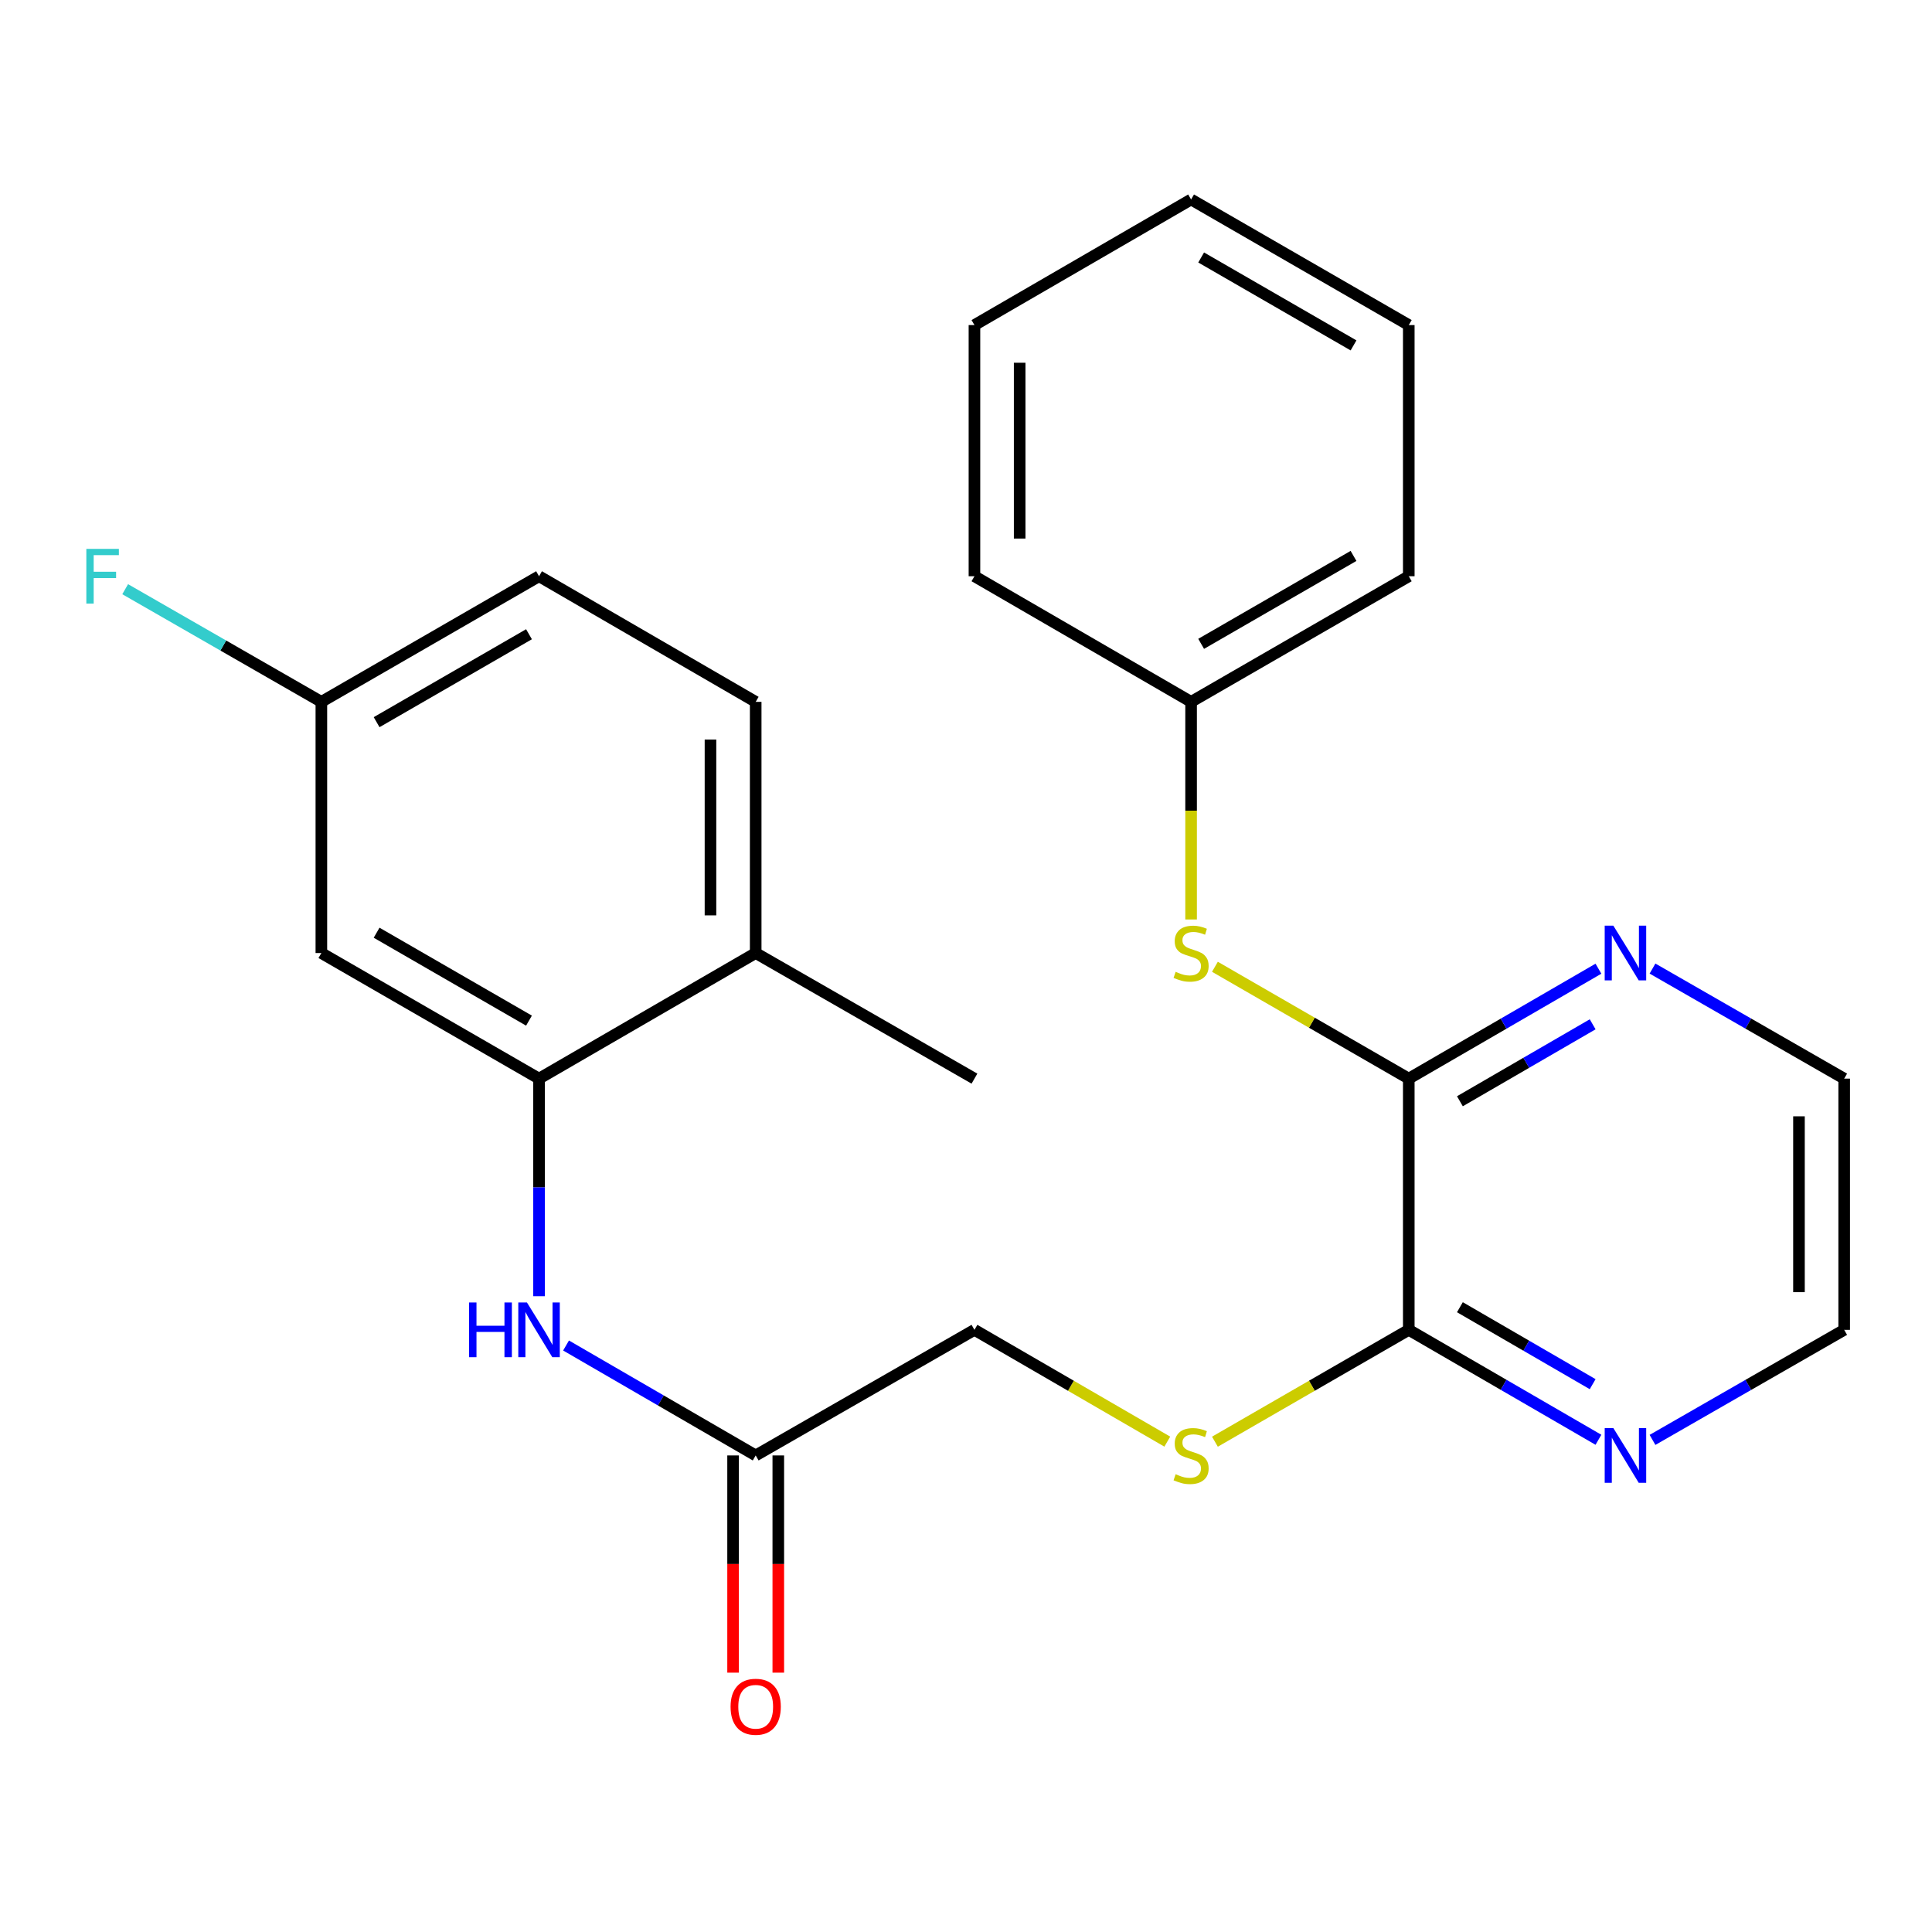 <?xml version='1.0' encoding='iso-8859-1'?>
<svg version='1.1' baseProfile='full'
              xmlns='http://www.w3.org/2000/svg'
                      xmlns:rdkit='http://www.rdkit.org/xml'
                      xmlns:xlink='http://www.w3.org/1999/xlink'
                  xml:space='preserve'
width='1000px' height='1000px' viewBox='0 0 1000 1000'>
<!-- END OF HEADER -->
<rect style='opacity:1.0;fill:#FFFFFF;stroke:none' width='1000' height='1000' x='0' y='0'> </rect>
<path class='bond-0' d='M 729.18,558.298 L 729.18,688.325' style='fill:none;fill-rule:evenodd;stroke:#000000;stroke-width:6px;stroke-linecap:butt;stroke-linejoin:miter;stroke-opacity:1' />
<path class='bond-3' d='M 729.18,558.298 L 679.011,529.352' style='fill:none;fill-rule:evenodd;stroke:#000000;stroke-width:6px;stroke-linecap:butt;stroke-linejoin:miter;stroke-opacity:1' />
<path class='bond-3' d='M 679.011,529.352 L 628.842,500.407' style='fill:none;fill-rule:evenodd;stroke:#CCCC00;stroke-width:6px;stroke-linecap:butt;stroke-linejoin:miter;stroke-opacity:1' />
<path class='bond-7' d='M 729.18,558.298 L 778.264,529.847' style='fill:none;fill-rule:evenodd;stroke:#000000;stroke-width:6px;stroke-linecap:butt;stroke-linejoin:miter;stroke-opacity:1' />
<path class='bond-7' d='M 778.264,529.847 L 827.349,501.395' style='fill:none;fill-rule:evenodd;stroke:#0000FF;stroke-width:6px;stroke-linecap:butt;stroke-linejoin:miter;stroke-opacity:1' />
<path class='bond-7' d='M 755.641,570.01 L 790,550.094' style='fill:none;fill-rule:evenodd;stroke:#000000;stroke-width:6px;stroke-linecap:butt;stroke-linejoin:miter;stroke-opacity:1' />
<path class='bond-7' d='M 790,550.094 L 824.359,530.178' style='fill:none;fill-rule:evenodd;stroke:#0000FF;stroke-width:6px;stroke-linecap:butt;stroke-linejoin:miter;stroke-opacity:1' />
<path class='bond-6' d='M 729.18,688.325 L 679.011,717.271' style='fill:none;fill-rule:evenodd;stroke:#000000;stroke-width:6px;stroke-linecap:butt;stroke-linejoin:miter;stroke-opacity:1' />
<path class='bond-6' d='M 679.011,717.271 L 628.842,746.217' style='fill:none;fill-rule:evenodd;stroke:#CCCC00;stroke-width:6px;stroke-linecap:butt;stroke-linejoin:miter;stroke-opacity:1' />
<path class='bond-8' d='M 729.18,688.325 L 778.264,716.776' style='fill:none;fill-rule:evenodd;stroke:#000000;stroke-width:6px;stroke-linecap:butt;stroke-linejoin:miter;stroke-opacity:1' />
<path class='bond-8' d='M 778.264,716.776 L 827.349,745.228' style='fill:none;fill-rule:evenodd;stroke:#0000FF;stroke-width:6px;stroke-linecap:butt;stroke-linejoin:miter;stroke-opacity:1' />
<path class='bond-8' d='M 755.641,676.613 L 790,696.529' style='fill:none;fill-rule:evenodd;stroke:#000000;stroke-width:6px;stroke-linecap:butt;stroke-linejoin:miter;stroke-opacity:1' />
<path class='bond-8' d='M 790,696.529 L 824.359,716.445' style='fill:none;fill-rule:evenodd;stroke:#0000FF;stroke-width:6px;stroke-linecap:butt;stroke-linejoin:miter;stroke-opacity:1' />
<path class='bond-1' d='M 279.007,558.298 L 279.007,614.606' style='fill:none;fill-rule:evenodd;stroke:#000000;stroke-width:6px;stroke-linecap:butt;stroke-linejoin:miter;stroke-opacity:1' />
<path class='bond-1' d='M 279.007,614.606 L 279.007,670.914' style='fill:none;fill-rule:evenodd;stroke:#0000FF;stroke-width:6px;stroke-linecap:butt;stroke-linejoin:miter;stroke-opacity:1' />
<path class='bond-5' d='M 279.007,558.298 L 166.337,493.291' style='fill:none;fill-rule:evenodd;stroke:#000000;stroke-width:6px;stroke-linecap:butt;stroke-linejoin:miter;stroke-opacity:1' />
<path class='bond-5' d='M 273.802,528.277 L 194.933,482.772' style='fill:none;fill-rule:evenodd;stroke:#000000;stroke-width:6px;stroke-linecap:butt;stroke-linejoin:miter;stroke-opacity:1' />
<path class='bond-9' d='M 279.007,558.298 L 391.144,493.291' style='fill:none;fill-rule:evenodd;stroke:#000000;stroke-width:6px;stroke-linecap:butt;stroke-linejoin:miter;stroke-opacity:1' />
<path class='bond-2' d='M 292.988,696.43 L 342.066,724.881' style='fill:none;fill-rule:evenodd;stroke:#0000FF;stroke-width:6px;stroke-linecap:butt;stroke-linejoin:miter;stroke-opacity:1' />
<path class='bond-2' d='M 342.066,724.881 L 391.144,753.332' style='fill:none;fill-rule:evenodd;stroke:#000000;stroke-width:6px;stroke-linecap:butt;stroke-linejoin:miter;stroke-opacity:1' />
<path class='bond-14' d='M 616.51,475.921 L 616.51,419.599' style='fill:none;fill-rule:evenodd;stroke:#CCCC00;stroke-width:6px;stroke-linecap:butt;stroke-linejoin:miter;stroke-opacity:1' />
<path class='bond-14' d='M 616.51,419.599 L 616.51,363.278' style='fill:none;fill-rule:evenodd;stroke:#000000;stroke-width:6px;stroke-linecap:butt;stroke-linejoin:miter;stroke-opacity:1' />
<path class='bond-4' d='M 391.144,753.332 L 504.373,688.325' style='fill:none;fill-rule:evenodd;stroke:#000000;stroke-width:6px;stroke-linecap:butt;stroke-linejoin:miter;stroke-opacity:1' />
<path class='bond-10' d='M 379.443,753.332 L 379.443,809.547' style='fill:none;fill-rule:evenodd;stroke:#000000;stroke-width:6px;stroke-linecap:butt;stroke-linejoin:miter;stroke-opacity:1' />
<path class='bond-10' d='M 379.443,809.547 L 379.443,865.762' style='fill:none;fill-rule:evenodd;stroke:#FF0000;stroke-width:6px;stroke-linecap:butt;stroke-linejoin:miter;stroke-opacity:1' />
<path class='bond-10' d='M 402.845,753.332 L 402.845,809.547' style='fill:none;fill-rule:evenodd;stroke:#000000;stroke-width:6px;stroke-linecap:butt;stroke-linejoin:miter;stroke-opacity:1' />
<path class='bond-10' d='M 402.845,809.547 L 402.845,865.762' style='fill:none;fill-rule:evenodd;stroke:#FF0000;stroke-width:6px;stroke-linecap:butt;stroke-linejoin:miter;stroke-opacity:1' />
<path class='bond-13' d='M 166.337,493.291 L 166.337,363.278' style='fill:none;fill-rule:evenodd;stroke:#000000;stroke-width:6px;stroke-linecap:butt;stroke-linejoin:miter;stroke-opacity:1' />
<path class='bond-11' d='M 604.189,746.189 L 554.281,717.257' style='fill:none;fill-rule:evenodd;stroke:#CCCC00;stroke-width:6px;stroke-linecap:butt;stroke-linejoin:miter;stroke-opacity:1' />
<path class='bond-11' d='M 554.281,717.257 L 504.373,688.325' style='fill:none;fill-rule:evenodd;stroke:#000000;stroke-width:6px;stroke-linecap:butt;stroke-linejoin:miter;stroke-opacity:1' />
<path class='bond-17' d='M 855.333,501.332 L 904.939,529.815' style='fill:none;fill-rule:evenodd;stroke:#0000FF;stroke-width:6px;stroke-linecap:butt;stroke-linejoin:miter;stroke-opacity:1' />
<path class='bond-17' d='M 904.939,529.815 L 954.545,558.298' style='fill:none;fill-rule:evenodd;stroke:#000000;stroke-width:6px;stroke-linecap:butt;stroke-linejoin:miter;stroke-opacity:1' />
<path class='bond-25' d='M 855.333,745.291 L 904.939,716.808' style='fill:none;fill-rule:evenodd;stroke:#0000FF;stroke-width:6px;stroke-linecap:butt;stroke-linejoin:miter;stroke-opacity:1' />
<path class='bond-25' d='M 904.939,716.808 L 954.545,688.325' style='fill:none;fill-rule:evenodd;stroke:#000000;stroke-width:6px;stroke-linecap:butt;stroke-linejoin:miter;stroke-opacity:1' />
<path class='bond-12' d='M 391.144,493.291 L 391.144,363.278' style='fill:none;fill-rule:evenodd;stroke:#000000;stroke-width:6px;stroke-linecap:butt;stroke-linejoin:miter;stroke-opacity:1' />
<path class='bond-12' d='M 367.742,473.789 L 367.742,382.78' style='fill:none;fill-rule:evenodd;stroke:#000000;stroke-width:6px;stroke-linecap:butt;stroke-linejoin:miter;stroke-opacity:1' />
<path class='bond-19' d='M 391.144,493.291 L 504.373,558.298' style='fill:none;fill-rule:evenodd;stroke:#000000;stroke-width:6px;stroke-linecap:butt;stroke-linejoin:miter;stroke-opacity:1' />
<path class='bond-15' d='M 391.144,363.278 L 279.007,298.258' style='fill:none;fill-rule:evenodd;stroke:#000000;stroke-width:6px;stroke-linecap:butt;stroke-linejoin:miter;stroke-opacity:1' />
<path class='bond-16' d='M 166.337,363.278 L 115.565,334.123' style='fill:none;fill-rule:evenodd;stroke:#000000;stroke-width:6px;stroke-linecap:butt;stroke-linejoin:miter;stroke-opacity:1' />
<path class='bond-16' d='M 115.565,334.123 L 64.793,304.967' style='fill:none;fill-rule:evenodd;stroke:#33CCCC;stroke-width:6px;stroke-linecap:butt;stroke-linejoin:miter;stroke-opacity:1' />
<path class='bond-27' d='M 166.337,363.278 L 279.007,298.258' style='fill:none;fill-rule:evenodd;stroke:#000000;stroke-width:6px;stroke-linecap:butt;stroke-linejoin:miter;stroke-opacity:1' />
<path class='bond-27' d='M 194.935,373.794 L 273.804,328.28' style='fill:none;fill-rule:evenodd;stroke:#000000;stroke-width:6px;stroke-linecap:butt;stroke-linejoin:miter;stroke-opacity:1' />
<path class='bond-20' d='M 616.51,363.278 L 729.18,298.258' style='fill:none;fill-rule:evenodd;stroke:#000000;stroke-width:6px;stroke-linecap:butt;stroke-linejoin:miter;stroke-opacity:1' />
<path class='bond-20' d='M 621.713,333.255 L 700.582,287.741' style='fill:none;fill-rule:evenodd;stroke:#000000;stroke-width:6px;stroke-linecap:butt;stroke-linejoin:miter;stroke-opacity:1' />
<path class='bond-21' d='M 616.51,363.278 L 504.373,298.258' style='fill:none;fill-rule:evenodd;stroke:#000000;stroke-width:6px;stroke-linecap:butt;stroke-linejoin:miter;stroke-opacity:1' />
<path class='bond-18' d='M 954.545,558.298 L 954.545,688.325' style='fill:none;fill-rule:evenodd;stroke:#000000;stroke-width:6px;stroke-linecap:butt;stroke-linejoin:miter;stroke-opacity:1' />
<path class='bond-18' d='M 931.143,577.802 L 931.143,668.821' style='fill:none;fill-rule:evenodd;stroke:#000000;stroke-width:6px;stroke-linecap:butt;stroke-linejoin:miter;stroke-opacity:1' />
<path class='bond-23' d='M 729.18,298.258 L 729.18,168.257' style='fill:none;fill-rule:evenodd;stroke:#000000;stroke-width:6px;stroke-linecap:butt;stroke-linejoin:miter;stroke-opacity:1' />
<path class='bond-22' d='M 504.373,298.258 L 504.373,168.257' style='fill:none;fill-rule:evenodd;stroke:#000000;stroke-width:6px;stroke-linecap:butt;stroke-linejoin:miter;stroke-opacity:1' />
<path class='bond-22' d='M 527.776,278.758 L 527.776,187.757' style='fill:none;fill-rule:evenodd;stroke:#000000;stroke-width:6px;stroke-linecap:butt;stroke-linejoin:miter;stroke-opacity:1' />
<path class='bond-24' d='M 504.373,168.257 L 616.51,103.25' style='fill:none;fill-rule:evenodd;stroke:#000000;stroke-width:6px;stroke-linecap:butt;stroke-linejoin:miter;stroke-opacity:1' />
<path class='bond-26' d='M 729.18,168.257 L 616.51,103.25' style='fill:none;fill-rule:evenodd;stroke:#000000;stroke-width:6px;stroke-linecap:butt;stroke-linejoin:miter;stroke-opacity:1' />
<path class='bond-26' d='M 700.584,178.777 L 621.715,133.272' style='fill:none;fill-rule:evenodd;stroke:#000000;stroke-width:6px;stroke-linecap:butt;stroke-linejoin:miter;stroke-opacity:1' />
<path  class='atom-3' d='M 242.787 674.165
L 246.627 674.165
L 246.627 686.205
L 261.107 686.205
L 261.107 674.165
L 264.947 674.165
L 264.947 702.485
L 261.107 702.485
L 261.107 689.405
L 246.627 689.405
L 246.627 702.485
L 242.787 702.485
L 242.787 674.165
' fill='#0000FF'/>
<path  class='atom-3' d='M 272.747 674.165
L 282.027 689.165
Q 282.947 690.645, 284.427 693.325
Q 285.907 696.005, 285.987 696.165
L 285.987 674.165
L 289.747 674.165
L 289.747 702.485
L 285.867 702.485
L 275.907 686.085
Q 274.747 684.165, 273.507 681.965
Q 272.307 679.765, 271.947 679.085
L 271.947 702.485
L 268.267 702.485
L 268.267 674.165
L 272.747 674.165
' fill='#0000FF'/>
<path  class='atom-4' d='M 608.51 503.011
Q 608.83 503.131, 610.15 503.691
Q 611.47 504.251, 612.91 504.611
Q 614.39 504.931, 615.83 504.931
Q 618.51 504.931, 620.07 503.651
Q 621.63 502.331, 621.63 500.051
Q 621.63 498.491, 620.83 497.531
Q 620.07 496.571, 618.87 496.051
Q 617.67 495.531, 615.67 494.931
Q 613.15 494.171, 611.63 493.451
Q 610.15 492.731, 609.07 491.211
Q 608.03 489.691, 608.03 487.131
Q 608.03 483.571, 610.43 481.371
Q 612.87 479.171, 617.67 479.171
Q 620.95 479.171, 624.67 480.731
L 623.75 483.811
Q 620.35 482.411, 617.79 482.411
Q 615.03 482.411, 613.51 483.571
Q 611.99 484.691, 612.03 486.651
Q 612.03 488.171, 612.79 489.091
Q 613.59 490.011, 614.71 490.531
Q 615.87 491.051, 617.79 491.651
Q 620.35 492.451, 621.87 493.251
Q 623.39 494.051, 624.47 495.691
Q 625.59 497.291, 625.59 500.051
Q 625.59 503.971, 622.95 506.091
Q 620.35 508.171, 615.99 508.171
Q 613.47 508.171, 611.55 507.611
Q 609.67 507.091, 607.43 506.171
L 608.51 503.011
' fill='#CCCC00'/>
<path  class='atom-7' d='M 608.51 763.052
Q 608.83 763.172, 610.15 763.732
Q 611.47 764.292, 612.91 764.652
Q 614.39 764.972, 615.83 764.972
Q 618.51 764.972, 620.07 763.692
Q 621.63 762.372, 621.63 760.092
Q 621.63 758.532, 620.83 757.572
Q 620.07 756.612, 618.87 756.092
Q 617.67 755.572, 615.67 754.972
Q 613.15 754.212, 611.63 753.492
Q 610.15 752.772, 609.07 751.252
Q 608.03 749.732, 608.03 747.172
Q 608.03 743.612, 610.43 741.412
Q 612.87 739.212, 617.67 739.212
Q 620.95 739.212, 624.67 740.772
L 623.75 743.852
Q 620.35 742.452, 617.79 742.452
Q 615.03 742.452, 613.51 743.612
Q 611.99 744.732, 612.03 746.692
Q 612.03 748.212, 612.79 749.132
Q 613.59 750.052, 614.71 750.572
Q 615.87 751.092, 617.79 751.692
Q 620.35 752.492, 621.87 753.292
Q 623.39 754.092, 624.47 755.732
Q 625.59 757.332, 625.59 760.092
Q 625.59 764.012, 622.95 766.132
Q 620.35 768.212, 615.99 768.212
Q 613.47 768.212, 611.55 767.652
Q 609.67 767.132, 607.43 766.212
L 608.51 763.052
' fill='#CCCC00'/>
<path  class='atom-8' d='M 835.07 479.131
L 844.35 494.131
Q 845.27 495.611, 846.75 498.291
Q 848.23 500.971, 848.31 501.131
L 848.31 479.131
L 852.07 479.131
L 852.07 507.451
L 848.19 507.451
L 838.23 491.051
Q 837.07 489.131, 835.83 486.931
Q 834.63 484.731, 834.27 484.051
L 834.27 507.451
L 830.59 507.451
L 830.59 479.131
L 835.07 479.131
' fill='#0000FF'/>
<path  class='atom-9' d='M 835.07 739.172
L 844.35 754.172
Q 845.27 755.652, 846.75 758.332
Q 848.23 761.012, 848.31 761.172
L 848.31 739.172
L 852.07 739.172
L 852.07 767.492
L 848.19 767.492
L 838.23 751.092
Q 837.07 749.172, 835.83 746.972
Q 834.63 744.772, 834.27 744.092
L 834.27 767.492
L 830.59 767.492
L 830.59 739.172
L 835.07 739.172
' fill='#0000FF'/>
<path  class='atom-11' d='M 378.144 883.412
Q 378.144 876.612, 381.504 872.812
Q 384.864 869.012, 391.144 869.012
Q 397.424 869.012, 400.784 872.812
Q 404.144 876.612, 404.144 883.412
Q 404.144 890.292, 400.744 894.212
Q 397.344 898.092, 391.144 898.092
Q 384.904 898.092, 381.504 894.212
Q 378.144 890.332, 378.144 883.412
M 391.144 894.892
Q 395.464 894.892, 397.784 892.012
Q 400.144 889.092, 400.144 883.412
Q 400.144 877.852, 397.784 875.052
Q 395.464 872.212, 391.144 872.212
Q 386.824 872.212, 384.464 875.012
Q 382.144 877.812, 382.144 883.412
Q 382.144 889.132, 384.464 892.012
Q 386.824 894.892, 391.144 894.892
' fill='#FF0000'/>
<path  class='atom-17' d='M 44.689 284.098
L 61.529 284.098
L 61.529 287.338
L 48.489 287.338
L 48.489 295.938
L 60.089 295.938
L 60.089 299.218
L 48.489 299.218
L 48.489 312.418
L 44.689 312.418
L 44.689 284.098
' fill='#33CCCC'/>
</svg>
